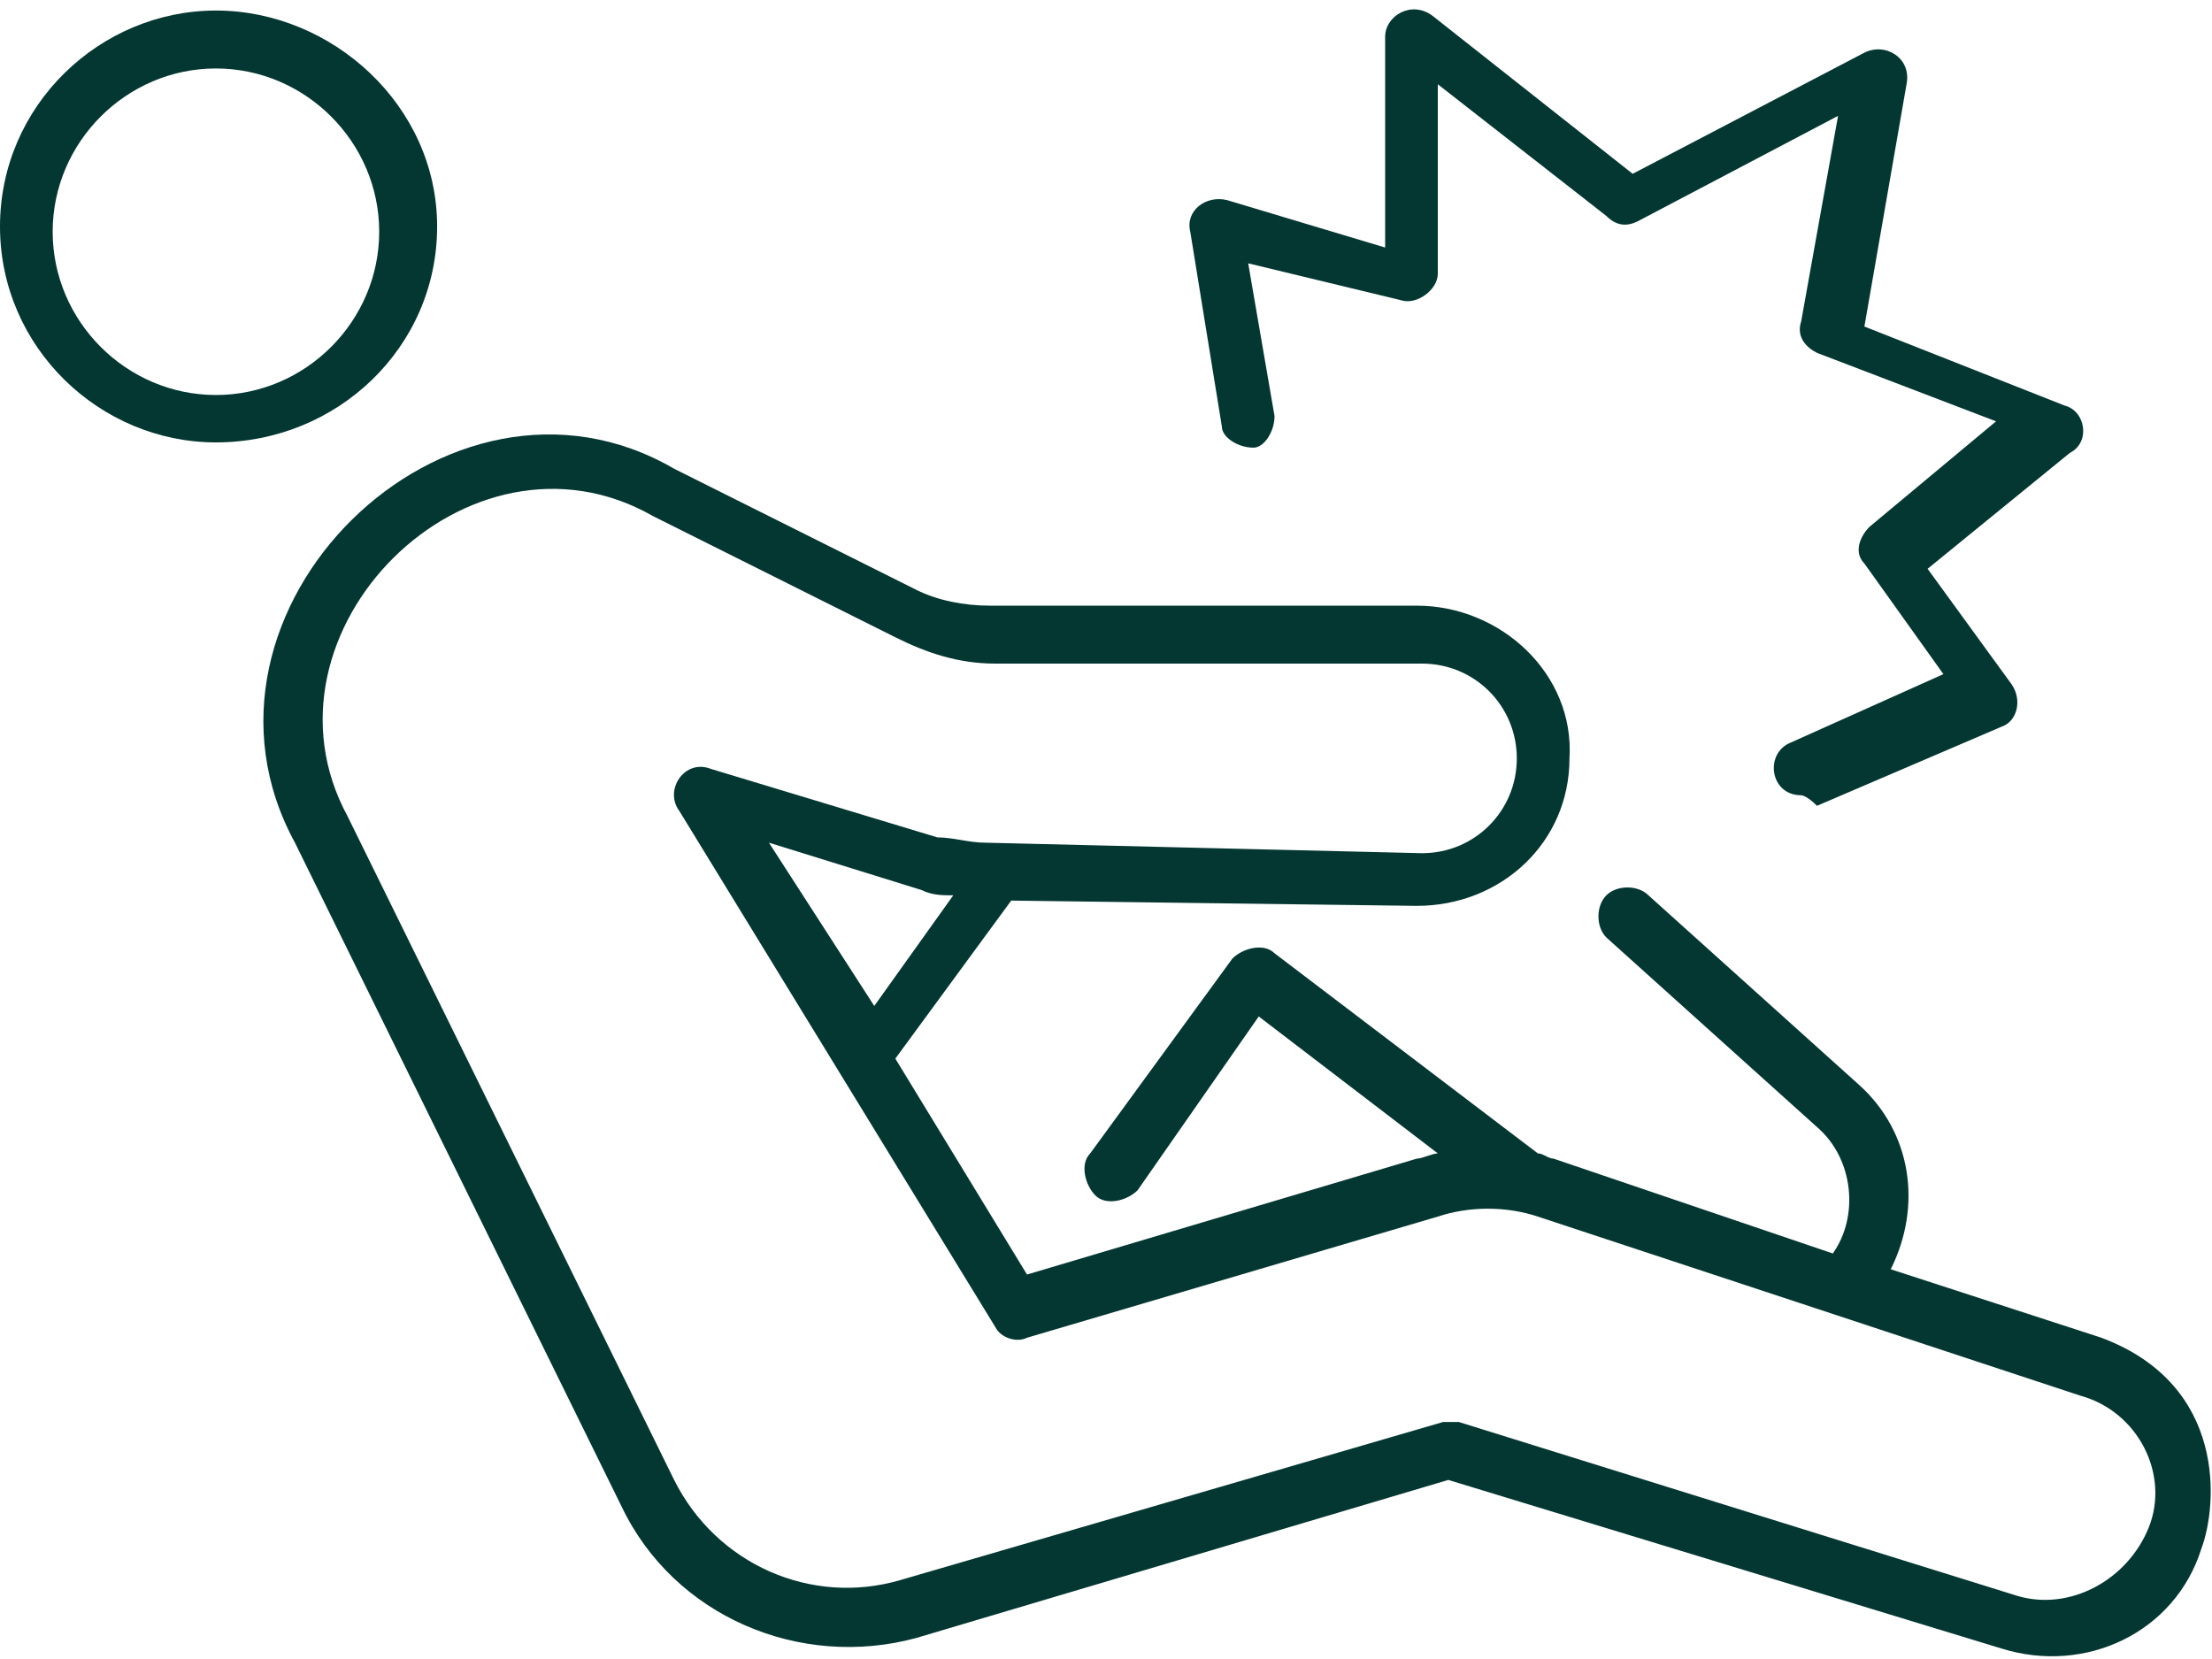 <svg xmlns="http://www.w3.org/2000/svg" xmlns:xlink="http://www.w3.org/1999/xlink" id="Layer_1" x="0px" y="0px" viewBox="0 0 42 31.5" style="enable-background:new 0 0 42 31.5;" xml:space="preserve"><style type="text/css">	.st0{fill:#053732;}</style><g>	<g>		<g>			<path class="st0" d="M39.9,25.4l-4-1.3c0.6-1.2,0.4-2.6-0.6-3.5l-4-3.6c-0.2-0.2-0.6-0.2-0.8,0c-0.2,0.2-0.2,0.6,0,0.8l4,3.6    c0.7,0.6,0.8,1.7,0.3,2.4L29.5,22c-0.1,0-0.2-0.1-0.3-0.1l-5-3.8c-0.2-0.2-0.6-0.1-0.8,0.1l-2.7,3.7c-0.2,0.2-0.1,0.6,0.1,0.8    c0.2,0.2,0.6,0.1,0.8-0.1l2.3-3.3l3.4,2.6c-0.1,0-0.3,0.1-0.4,0.1l-7.4,2.2l-2.5-4.1l2.2-3l7.7,0.1c1.6,0,2.9-1.2,2.9-2.8    c0.1-1.6-1.3-2.9-2.9-2.9l-8.1,0c-0.5,0-1-0.1-1.4-0.3l-4.6-2.3C8.5,6.4,3.2,11.6,5.6,16l6.2,12.6c1,2.1,3.4,3.1,5.6,2.5l10.1-3    L38,31.3c1.6,0.5,3.3-0.3,3.8-1.9C42.1,28.6,42.3,26.3,39.9,25.4L39.9,25.4z M14.6,16l2.9,0.9c0.2,0.1,0.4,0.1,0.6,0.1l-1.5,2.1    L14.6,16z M40.8,29c-0.4,1-1.5,1.6-2.5,1.3L27.7,27c-0.1,0-0.2,0-0.3,0l-10.3,3c-1.7,0.5-3.5-0.3-4.3-1.9L6.6,15.5    C4.7,12,8.9,7.8,12.4,9.8l4.6,2.3c0.6,0.3,1.2,0.5,1.9,0.5l8.1,0c1,0,1.8,0.8,1.8,1.8c0,1-0.8,1.8-1.8,1.8L18.7,16    c-0.3,0-0.6-0.1-0.9-0.1l-4.3-1.3c-0.5-0.2-0.9,0.4-0.6,0.8l6,9.8c0.1,0.2,0.4,0.3,0.6,0.2l7.8-2.3c0.6-0.2,1.3-0.2,1.9,0    l10.3,3.4C40.6,26.8,41.2,28,40.8,29L40.8,29z"></path>			<path class="st0" d="M4.1,8.4C1.9,8.4,0,6.6,0,4.3s1.9-4.1,4.1-4.1S8.3,2,8.3,4.3S6.4,8.4,4.1,8.4z M4.1,1.3    c-1.7,0-3.1,1.4-3.1,3.1s1.4,3.1,3.1,3.1c1.7,0,3.1-1.4,3.1-3.1S5.8,1.3,4.1,1.3z"></path>		</g>		<path class="st0" d="M34.2,15.1c-0.6,0-0.7-0.8-0.2-1l2.9-1.3l-1.5-2.1c-0.2-0.2-0.1-0.5,0.1-0.7l2.4-2l-3.4-1.3   c-0.2-0.1-0.4-0.3-0.3-0.6l0.7-3.9l-3.8,2c-0.2,0.1-0.4,0.1-0.6-0.1l-3.2-2.5l0,3.6c0,0.3-0.4,0.6-0.7,0.5L23.7,5l0.5,2.9   c0,0.3-0.2,0.6-0.4,0.6c-0.3,0-0.6-0.2-0.6-0.4l-0.6-3.7c-0.1-0.4,0.3-0.7,0.7-0.6l3,0.9l0-4c0-0.4,0.5-0.7,0.9-0.4l3.8,3l4.4-2.3   c0.4-0.2,0.9,0.1,0.8,0.6l-0.8,4.6l3.8,1.5c0.4,0.1,0.5,0.7,0.1,0.9l-2.7,2.2l1.6,2.2c0.2,0.3,0.1,0.7-0.2,0.8l-3.5,1.5   C34.3,15.1,34.2,15.1,34.2,15.1L34.2,15.1z"></path>	</g></g></svg>